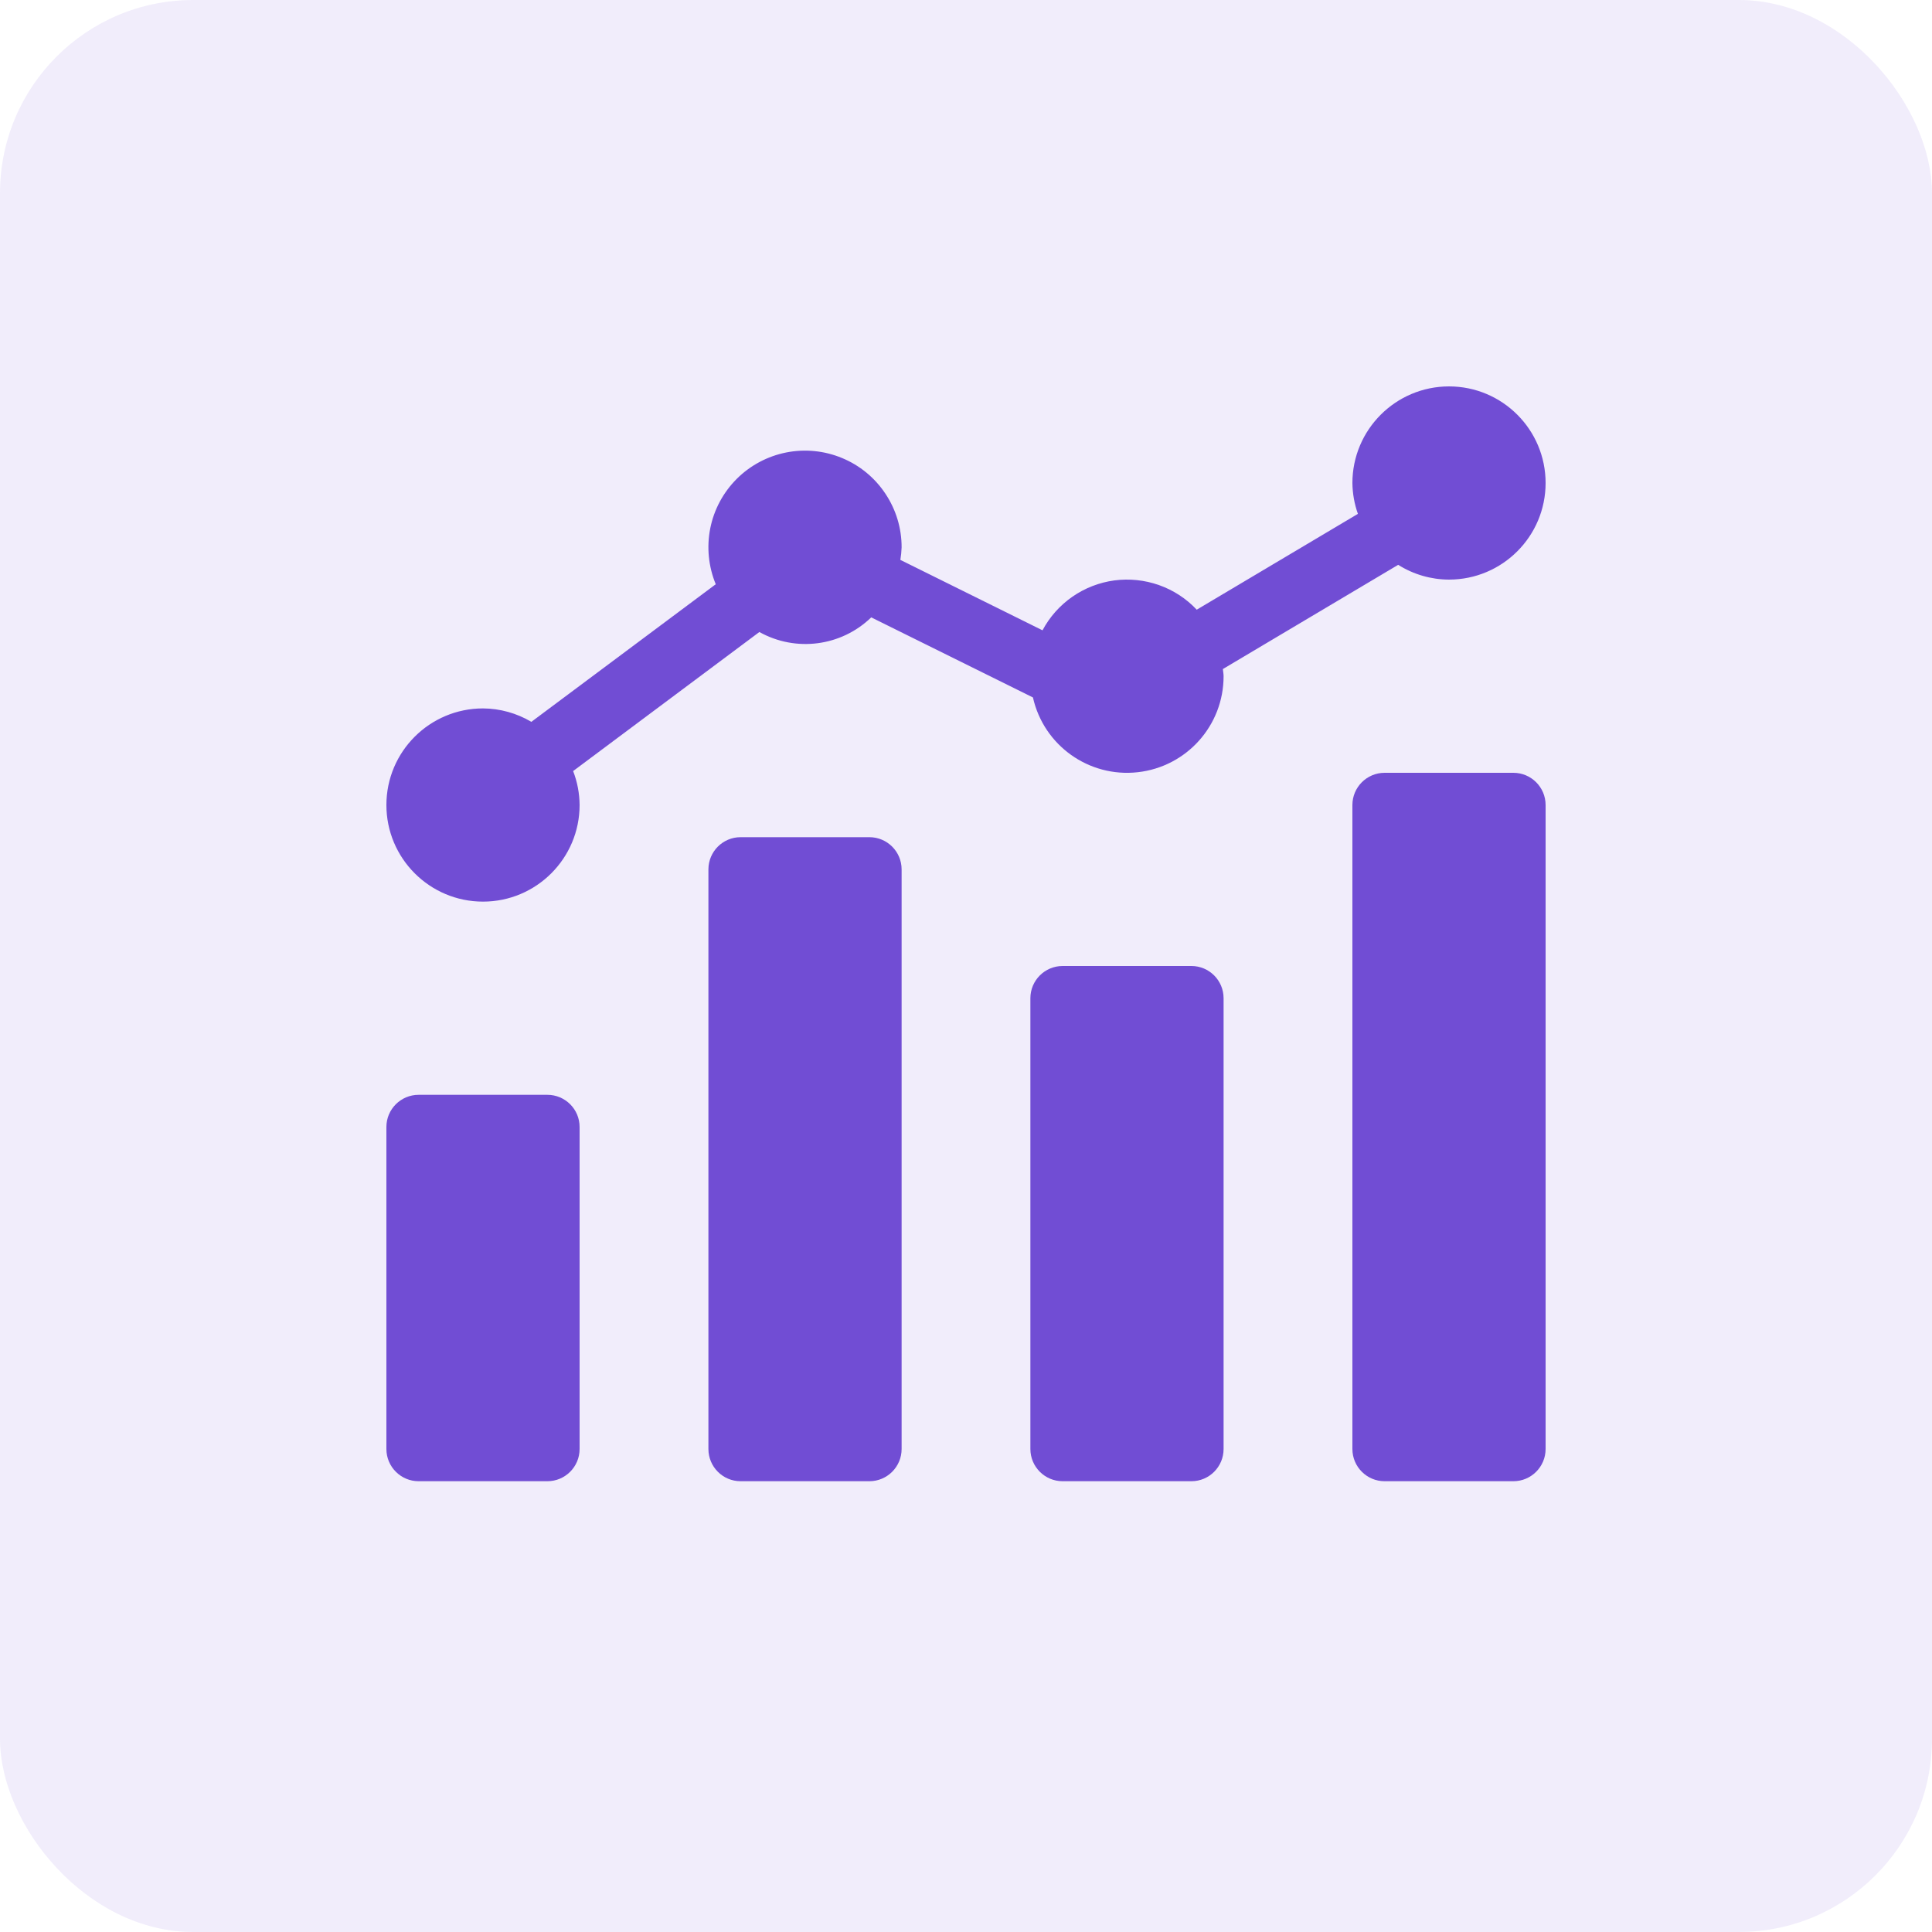 <?xml version="1.0" encoding="UTF-8"?>
<svg xmlns="http://www.w3.org/2000/svg" width="40" height="40" viewBox="0 0 40 40" fill="none">
  <rect opacity="0.1" width="40" height="40" rx="4" fill="#714DD4"></rect>
  <g clip-path="url(#clip0_89_1183)">
    <path d="M8.667 22.667H11.333C11.701 22.667 12 22.965 12 23.333V30C12 30.368 11.701 30.667 11.333 30.667H8.667C8.299 30.667 8 30.368 8 30V23.333C8 22.965 8.299 22.667 8.667 22.667ZM15.333 17.333H18C18.368 17.333 18.667 17.632 18.667 18V30C18.667 30.368 18.368 30.667 18 30.667H15.333C14.965 30.667 14.667 30.368 14.667 30V18C14.667 17.632 14.965 17.333 15.333 17.333ZM22 20H24.667C25.035 20 25.333 20.299 25.333 20.667V30C25.333 30.368 25.035 30.667 24.667 30.667H22C21.632 30.667 21.333 30.368 21.333 30V20.667C21.333 20.299 21.632 20 22 20ZM28.667 16H31.333C31.701 16 32 16.299 32 16.667V30C32 30.368 31.701 30.667 31.333 30.667H28.667C28.299 30.667 28 30.368 28 30V16.667C28 16.299 28.299 16 28.667 16Z" fill="#714DD4"></path>
    <path d="M30 8C28.896 8.001 28.001 8.896 28 10C28.003 10.218 28.041 10.434 28.114 10.639L24.777 12.623C24.561 12.393 24.294 12.219 23.997 12.114C23.7 12.009 23.383 11.976 23.071 12.017C22.759 12.059 22.461 12.175 22.203 12.354C21.944 12.534 21.732 12.772 21.584 13.05L18.641 11.592C18.655 11.506 18.664 11.42 18.667 11.333C18.668 10.937 18.551 10.55 18.331 10.221C18.112 9.891 17.8 9.634 17.434 9.483C17.069 9.331 16.666 9.291 16.278 9.368C15.89 9.445 15.533 9.635 15.253 9.915C14.973 10.195 14.782 10.551 14.705 10.939C14.628 11.328 14.668 11.73 14.819 12.096L11.001 14.945C10.698 14.765 10.352 14.669 10 14.667C8.896 14.667 8 15.562 8 16.667C8 17.771 8.896 18.667 10 18.667C11.104 18.667 12 17.771 12 16.667C11.998 16.426 11.953 16.188 11.866 15.964L15.722 13.085C16.477 13.506 17.418 13.383 18.038 12.782L21.386 14.44C21.609 15.434 22.544 16.101 23.556 15.988C24.569 15.875 25.334 15.019 25.333 14C25.333 13.949 25.322 13.901 25.318 13.852L28.948 11.694C29.263 11.893 29.628 11.999 30 12C31.105 12 32 11.104 32 10C32 8.896 31.105 8 30 8Z" fill="#714DD4"></path>
  </g>
  <defs>
    <clipPath id="clip0_89_1183">
      <rect width="24" height="24" fill="white" transform="translate(8 8)"></rect>
    </clipPath>
  </defs>
</svg>
